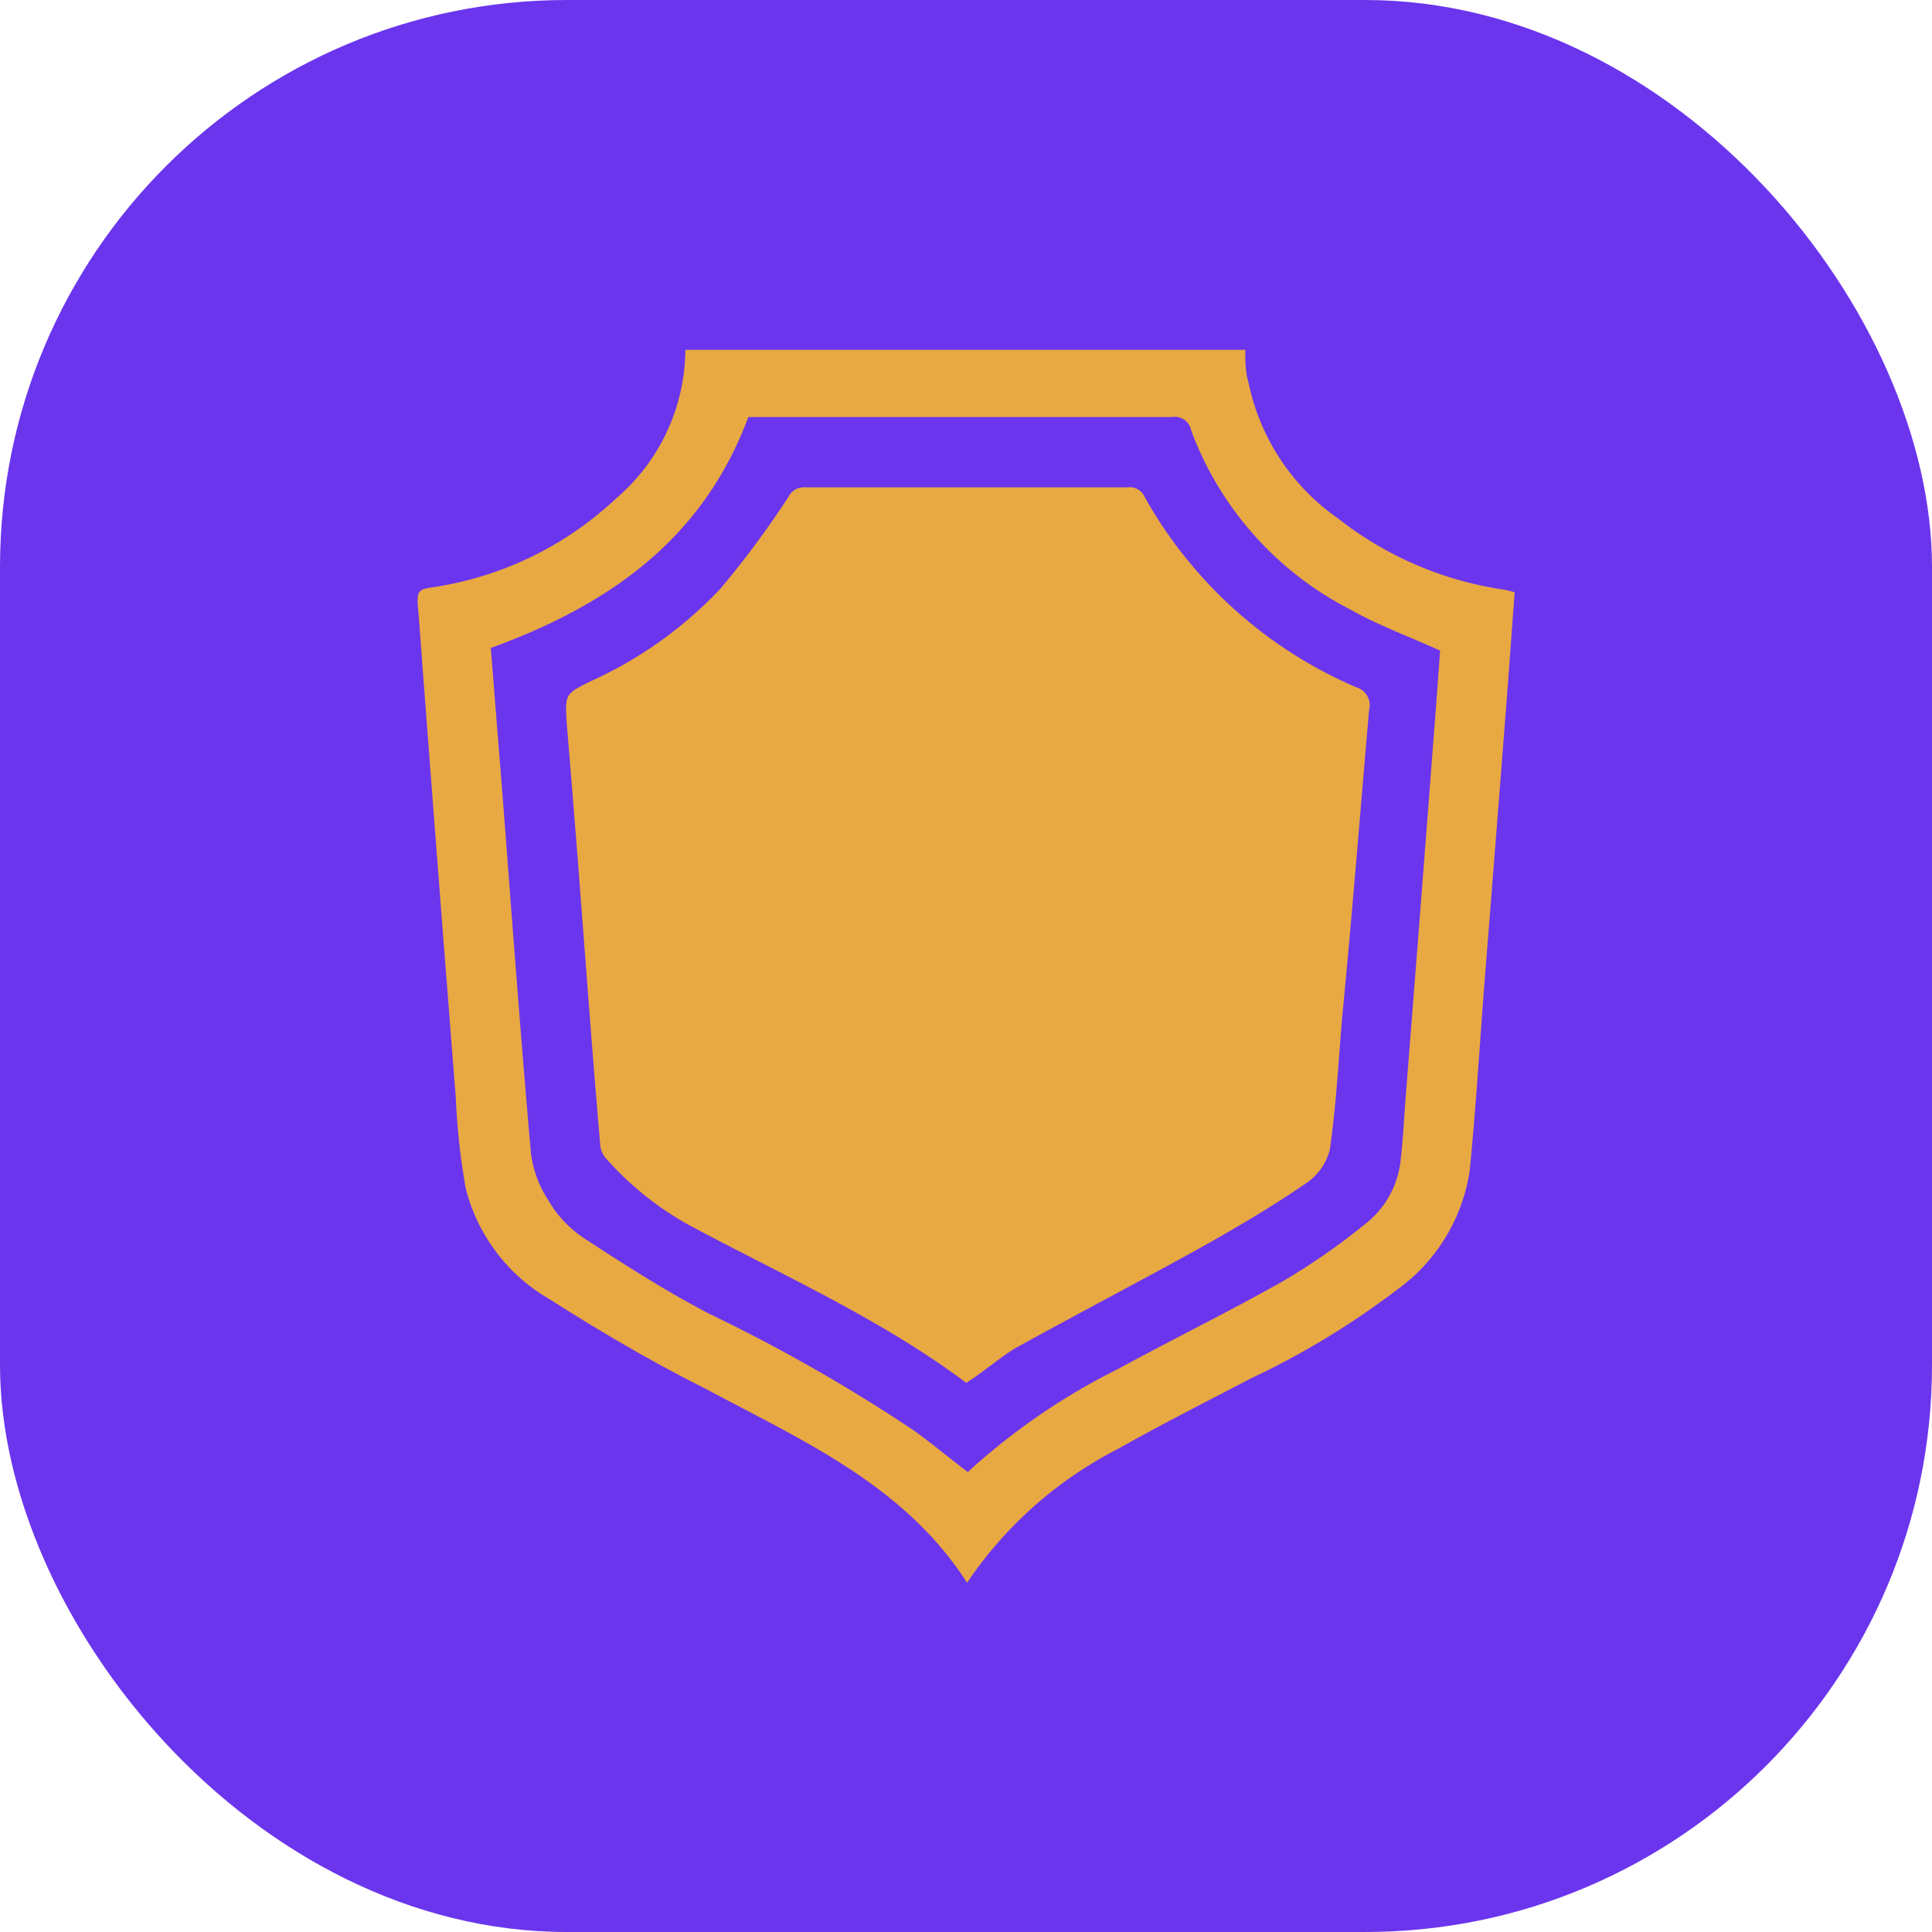 <?xml version="1.0" encoding="UTF-8"?>
<svg xmlns="http://www.w3.org/2000/svg" viewBox="0 0 71.8 71.8">
  <defs>
    <style>.cls-1{fill:#6b35ed;}.cls-2{fill:#e8a942;}</style>
  </defs>
  <g id="Layer_2" data-name="Layer 2">
    <g id="Layer_1-2" data-name="Layer 1">
      <rect class="cls-1" width="71.8" height="71.8" rx="21.07"></rect>
      <path class="cls-2" d="M35.94,58.82c-2.34-3.64-6.12-5.28-9.7-7.2-2-1-3.94-2.14-5.82-3.34a6.62,6.62,0,0,1-3.11-4.11,25.17,25.17,0,0,1-.37-3.37q-.59-7.48-1.16-15c-.09-1.12-.16-2.25-.26-3.38,0-.37,0-.51.46-.58a12.66,12.66,0,0,0,6.92-3.32A7.32,7.32,0,0,0,25.47,13H46.28c0,.41,0,.82.12,1.22a8.16,8.16,0,0,0,3.33,5.05,13,13,0,0,0,6.21,2.65l.35.09c-.1,1.32-.19,2.62-.29,3.92q-.41,5.3-.83,10.57c-.18,2.33-.32,4.66-.55,7a6.66,6.66,0,0,1-2.7,4.43,30.1,30.1,0,0,1-5.46,3.31c-1.64.86-3.29,1.69-4.9,2.6A15,15,0,0,0,35.94,58.82Zm0-4.09a24.41,24.41,0,0,1,5.66-3.88c2-1.09,4.11-2.12,6.12-3.26a24.65,24.65,0,0,0,3-2.09,3.45,3.45,0,0,0,1.32-2.28c.1-.82.14-1.64.2-2.46q.54-6.82,1.06-13.63c.08-1,.15-2,.22-2.95-1.16-.53-2.3-.94-3.34-1.53A12.26,12.26,0,0,1,44.27,16a.62.62,0,0,0-.72-.5c-5.08,0-10.16,0-15.24,0h-.5c-1.7,4.57-5.22,7-9.57,8.58.14,1.73.27,3.43.41,5.13.35,4.54.68,9.09,1.08,13.63a4.13,4.13,0,0,0,.65,1.77A4.26,4.26,0,0,0,21.68,46c1.53,1,3.09,2,4.69,2.83a61.94,61.94,0,0,1,7.56,4.31C34.62,53.63,35.28,54.19,36,54.73Z"></path>
      <path class="cls-2" d="M35.91,51.39c-3.18-2.38-6.83-4-10.3-5.86a11.64,11.64,0,0,1-3.09-2.48.88.88,0,0,1-.21-.46C22,39,21.74,35.4,21.46,31.8c-.13-1.64-.26-3.29-.4-4.93C21,25.8,21,25.8,21.9,25.34a15.2,15.2,0,0,0,4.88-3.47,35.16,35.16,0,0,0,2.52-3.4.64.64,0,0,1,.62-.36q6,0,12,0a.6.6,0,0,1,.62.36,16.42,16.42,0,0,0,7.86,7.07.69.69,0,0,1,.48.84c-.33,3.81-.63,7.62-1,11.43-.14,1.64-.22,3.29-.46,4.92A2.14,2.14,0,0,1,48.5,44c-1.21.83-2.48,1.58-3.76,2.3-2.32,1.29-4.67,2.51-7,3.8C37.11,50.48,36.54,51,35.91,51.39Z"></path>
    </g>
  </g>
</svg>
